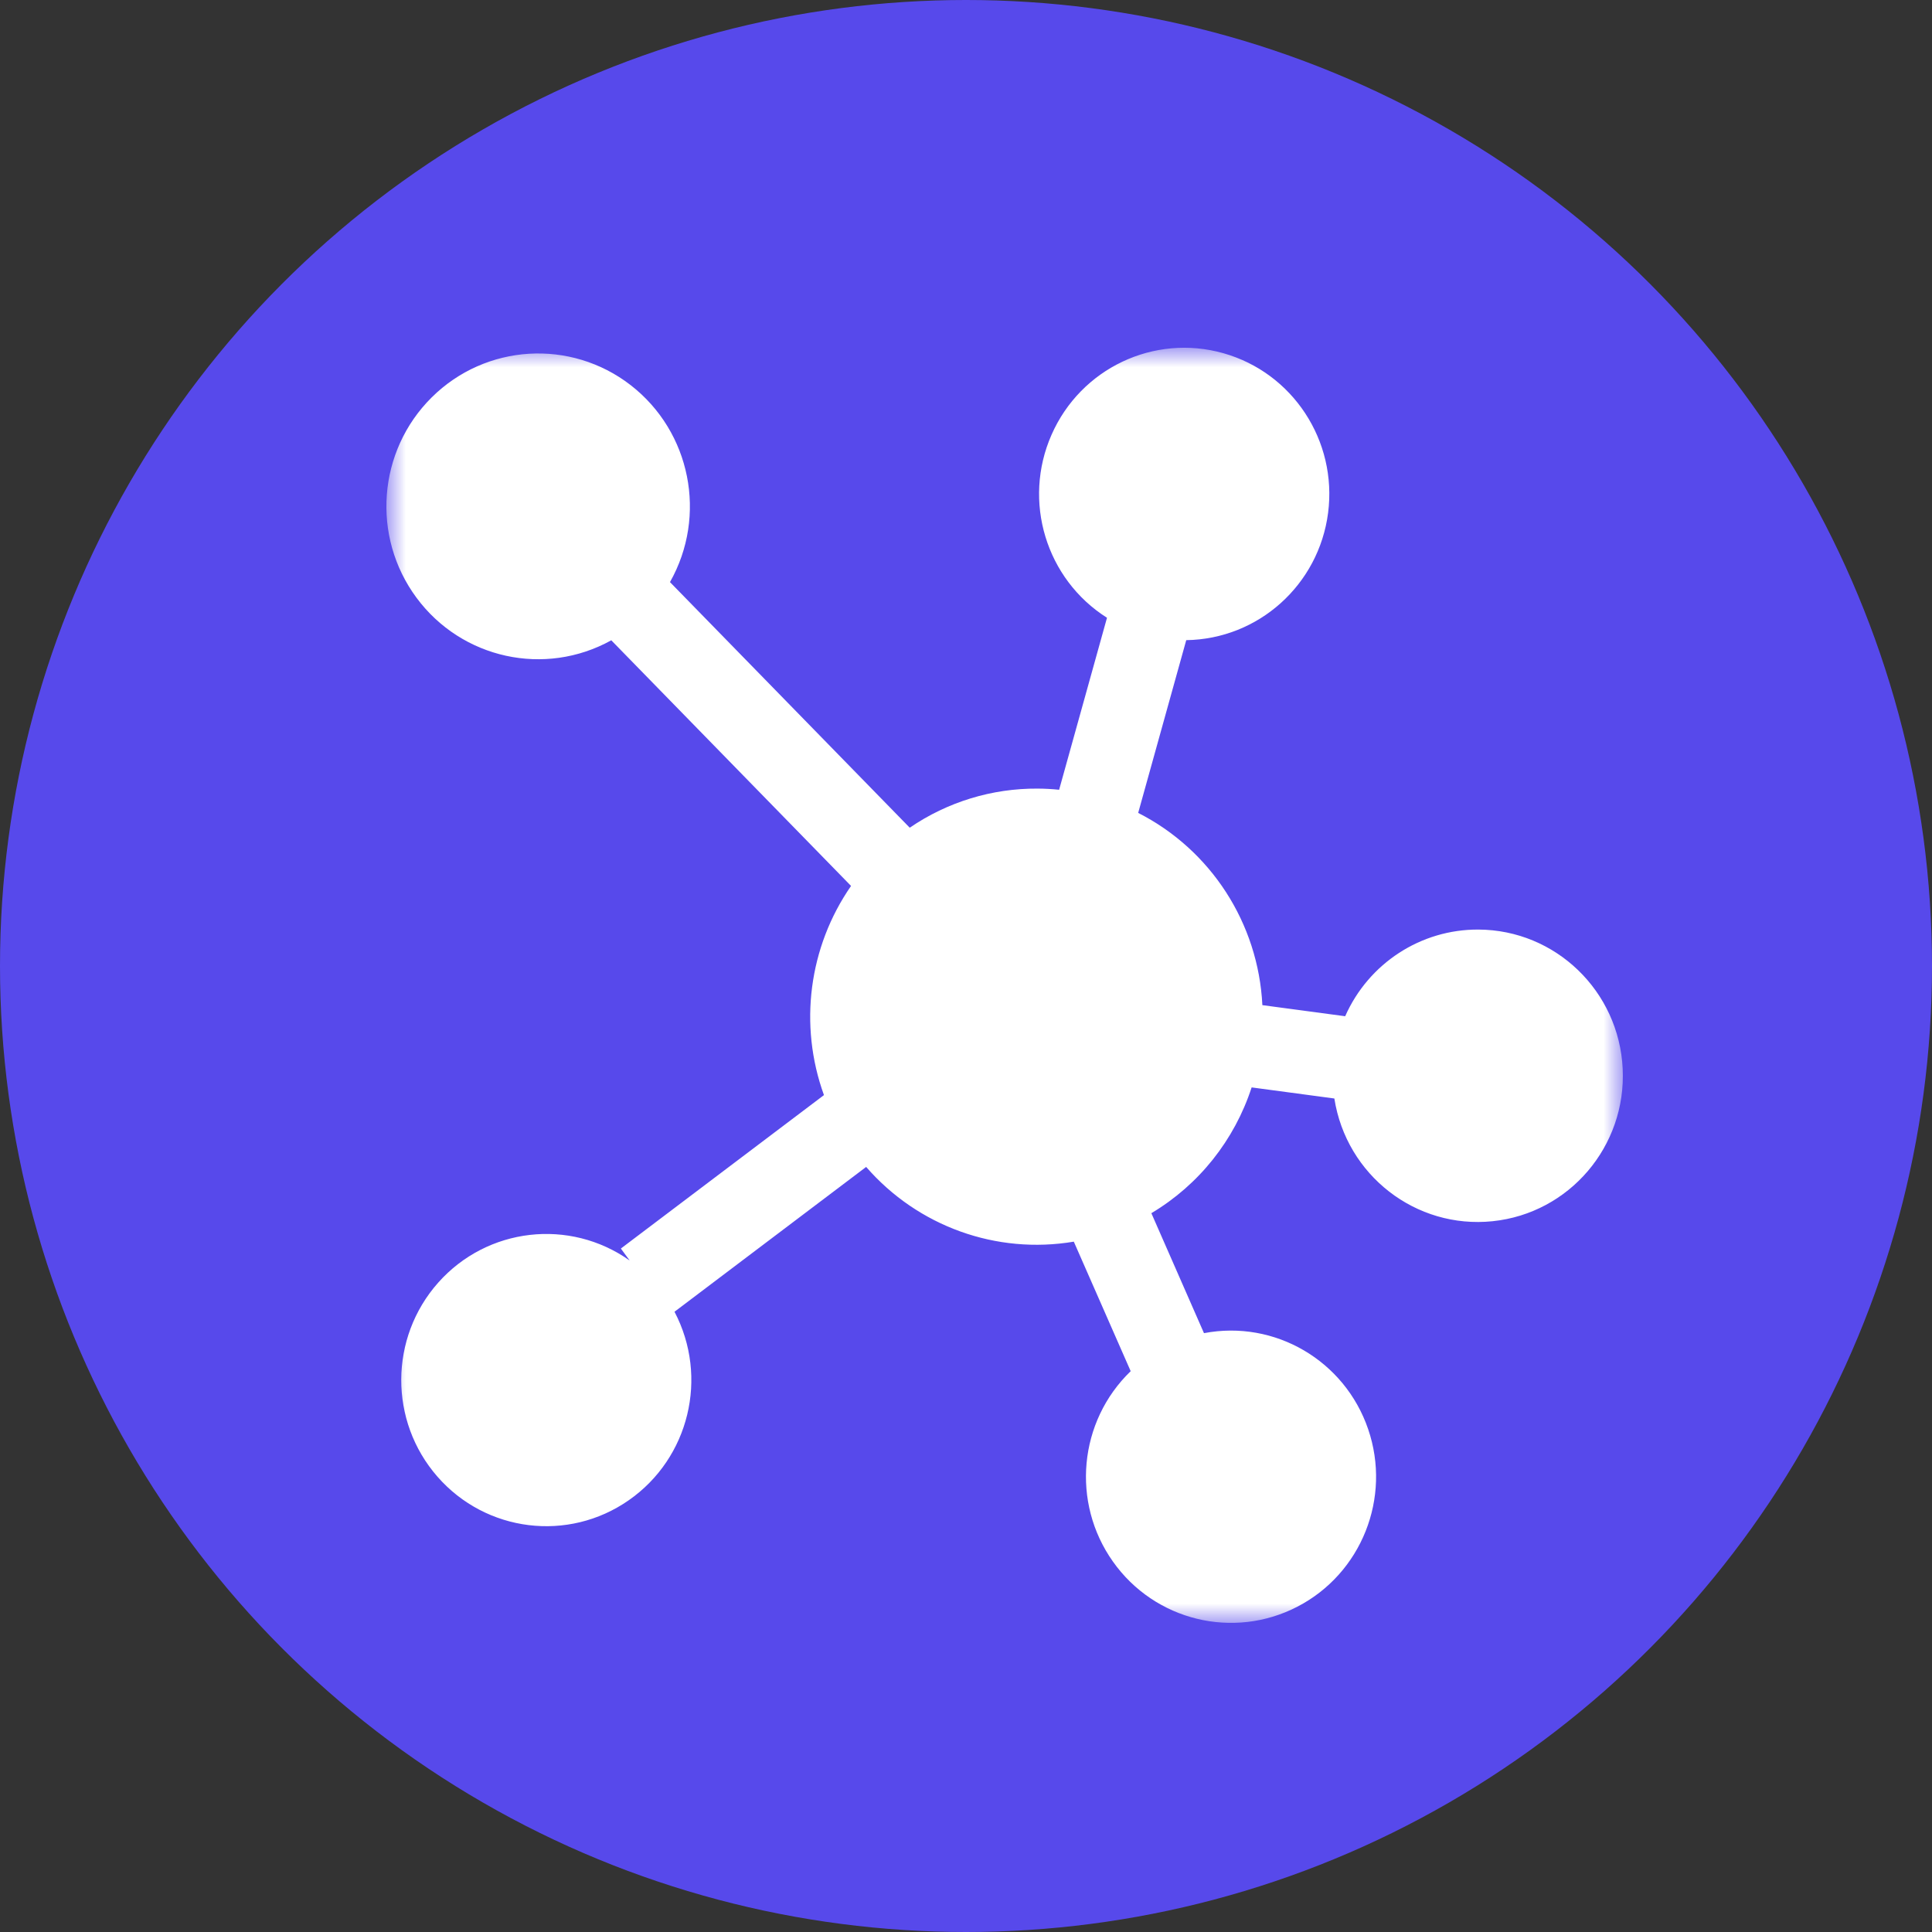 <?xml version="1.0" encoding="UTF-8"?>
<svg width="50px" height="50px" viewBox="0 0 50 50" version="1.1" xmlns="http://www.w3.org/2000/svg" xmlns:xlink="http://www.w3.org/1999/xlink">
    <rect x="0" y="0" width="50" height="50" fill="#333333" stroke="none"/>
    <title>25122124-417E-4680-B5AE-BF12C0DF3AFB</title>
    <defs>
        <polygon id="path-1" points="0 0 32 0 32 33 0 33"></polygon>
    </defs>
    <g id="页面-1" stroke="none" stroke-width="1" fill="none" fill-rule="evenodd">
        <g id="PEER桥官网-2备份" transform="translate(-1240, -1743)">
            <g id="编组-5备份-2" transform="translate(1240, 1743)">
                <circle id="椭圆形" fill="#5749EB" cx="25" cy="25" r="25"></circle>
                <g id="jingjimoxing" transform="translate(10, 9)">
                    <mask id="mask-2" fill="white">
                        <use xlink:href="#path-1"></use>
                    </mask>
                    <g id="Clip-2"></g>
                    <path d="M28.263,15.057 C26.773,15.049 25.42,15.929 24.813,17.3 L22.67,17.013 C22.565,14.893 21.337,12.994 19.456,12.038 L20.7,7.567 C22.566,7.54 24.13,6.137 24.371,4.273 C24.612,2.409 23.458,0.649 21.661,0.141 C19.864,-0.367 17.97,0.532 17.214,2.251 C16.457,3.97 17.069,5.987 18.649,6.988 L17.41,11.439 C17.227,11.42 17.041,11.41 16.853,11.409 C15.673,11.401 14.519,11.754 13.544,12.421 L7.339,6.065 C8.31,4.348 7.876,2.173 6.322,0.968 C4.768,-0.236 2.569,-0.101 1.172,1.285 C-0.226,2.672 -0.394,4.884 0.778,6.468 C1.95,8.053 4.102,8.523 5.82,7.571 L12.025,13.928 C10.929,15.509 10.667,17.529 11.324,19.341 L6.068,23.312 L6.296,23.622 C4.74,22.521 2.611,22.766 1.342,24.193 C0.073,25.621 0.064,27.779 1.322,29.217 C2.58,30.654 4.707,30.917 6.271,29.827 C7.837,28.738 8.345,26.641 7.456,24.948 L12.416,21.2 C13.754,22.739 15.787,23.471 17.79,23.134 L19.262,26.486 C17.915,27.786 17.719,29.885 18.803,31.414 C19.886,32.944 21.92,33.44 23.578,32.58 C25.236,31.72 26.015,29.763 25.408,27.987 C24.801,26.21 22.992,25.152 21.159,25.502 L19.797,22.397 C21.025,21.666 21.948,20.508 22.392,19.142 L24.533,19.429 C24.844,21.416 26.642,22.811 28.628,22.605 C30.613,22.4 32.093,20.666 31.995,18.657 C31.898,16.649 30.259,15.067 28.263,15.057 Z" id="Fill-1" fill="#FFFFFF" mask="url(#mask-2)"></path>
                </g>
            </g>
        </g>
    </g>
</svg>